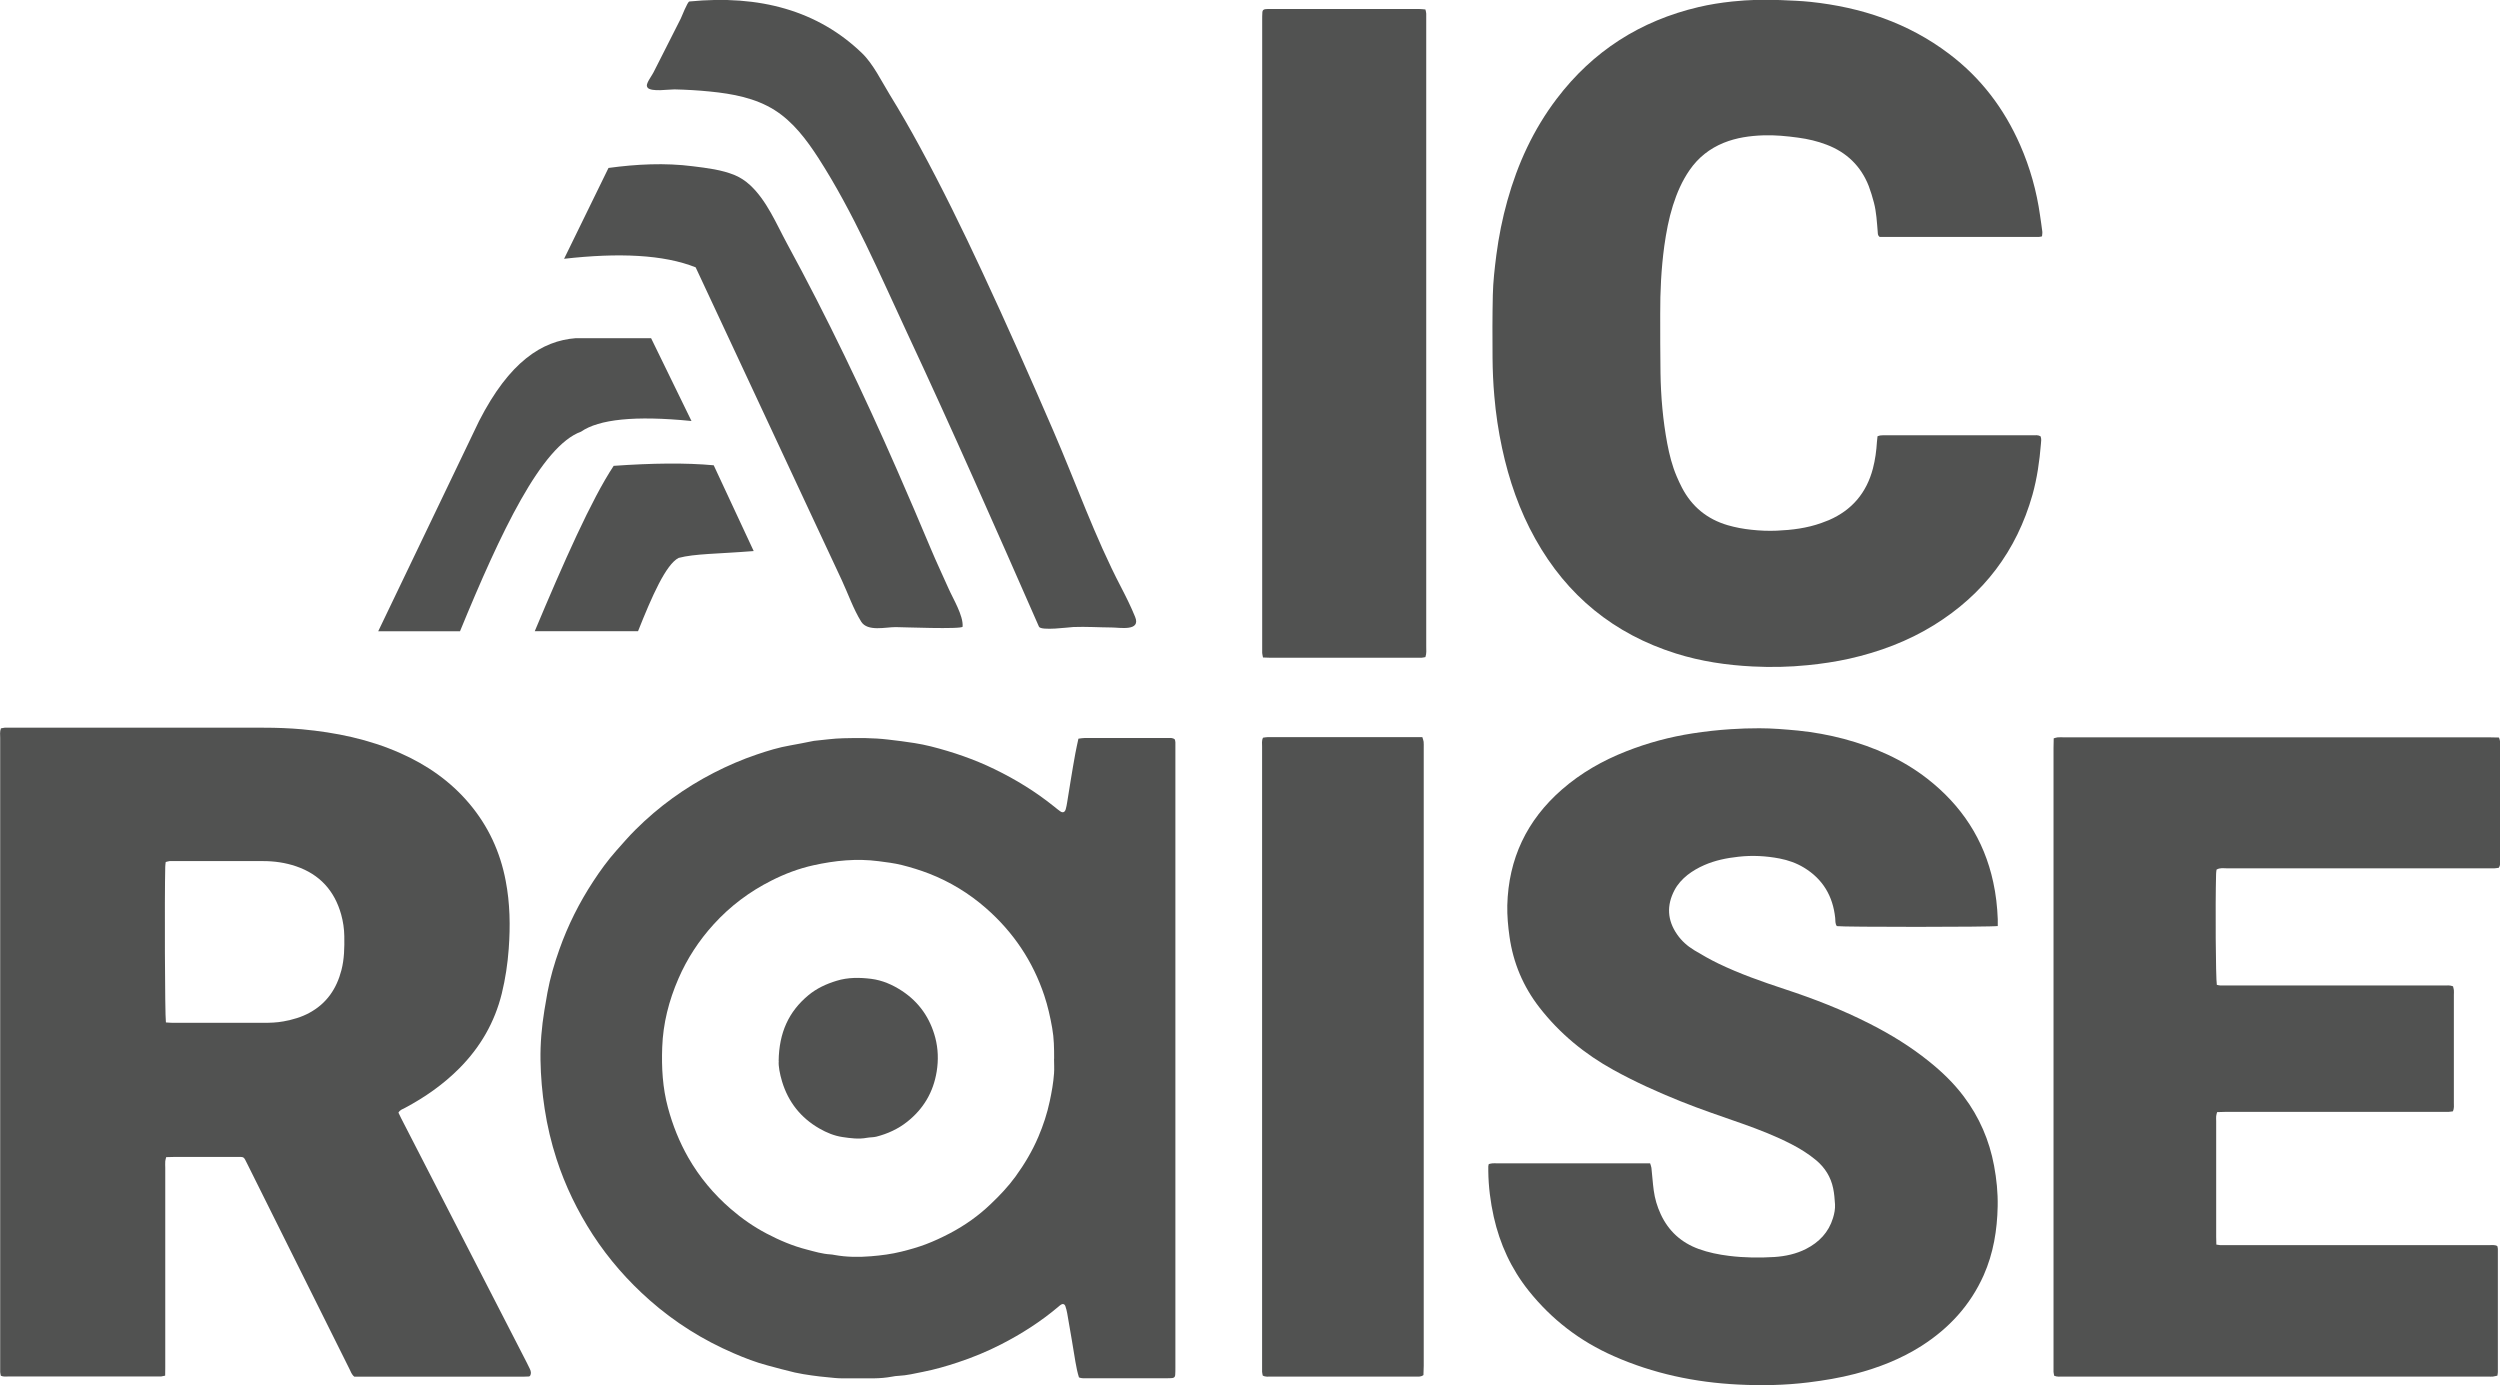 <?xml version="1.0" encoding="UTF-8"?>
<svg id="Layer_2" data-name="Layer 2" xmlns="http://www.w3.org/2000/svg" viewBox="0 0 269.89 149.55">
  <defs>
    <style>
      .cls-1 {
        fill: #515251;
        stroke-width: 0px;
      }
    </style>
  </defs>
  <g id="Layer_1-2" data-name="Layer 1">
    <g>
      <path class="cls-1" d="m81.37,59.5l-4.32-9.27c-3.02-.28-6.67-.23-10.8.06-2.39,3.61-5.39,10.39-8.52,17.85h11.15c1.51-3.79,3.01-7.21,4.38-7.91,1.72-.46,4.22-.43,8.11-.74Z"/>
      <path class="cls-1" d="m69.92,9.46c-.05-.06-.08-.12-.09-.2-.03-.35.56-1.12.71-1.43l.96-1.89,1.99-3.93c.09-.18.73-1.83.93-1.85,7.59-.75,13.87.99,18.63,5.57,1.22,1.17,2.13,3.07,3.01,4.5,1.12,1.82,2.19,3.68,3.21,5.56,2.41,4.43,4.63,8.97,6.76,13.54,2.65,5.68,5.19,11.41,7.68,17.17s4.49,11.47,7.3,16.86c.55,1.06,1.08,2.12,1.53,3.23.66,1.6-1.67,1.15-2.53,1.15-1.38-.01-2.75-.1-4.13-.05-.47.02-3.51.44-3.72-.04-4.66-10.61-9.33-21.22-14.23-31.71-2.97-6.37-5.77-12.96-9.58-18.88-1.28-1.98-2.74-3.92-4.72-5.17-2.07-1.31-4.55-1.77-6.99-2.01-1.27-.13-2.55-.2-3.83-.23-.62-.01-2.48.3-2.91-.19Z"/>
      <path class="cls-1" d="m60.88,27.94c5.9-.67,10.76-.46,14.22.92,1.38,2.95,2.76,5.9,4.14,8.86l8.1,17.35c1.18,2.52,2.35,5.03,3.53,7.55.68,1.46,1.25,3.12,2.1,4.49.69,1.11,2.66.58,3.73.59.57,0,7.19.26,7.22-.05.09-1.2-1.04-3.02-1.53-4.14-.63-1.42-1.29-2.81-1.89-4.24-1.2-2.86-2.42-5.71-3.66-8.54-3.61-8.25-7.55-16.49-11.88-24.44-1.15-2.12-2.19-4.66-4-6.32-.48-.44-1.03-.81-1.63-1.06-1.43-.59-3-.77-4.52-.96-3.03-.39-6.11-.23-9.12.18l-4.8,9.82Z"/>
      <path class="cls-1" d="m74.65,45.45l-4.36-8.94h-8.14c-3.63.28-7.15,2.53-10.43,8.94l-10.89,22.7h8.83c4.4-10.71,8.79-20,13.07-21.55,1.92-1.33,5.79-1.76,11.92-1.15Z"/>
      <path class="cls-1" d="m43.02,120.13c.1.21.19.41.29.6,4.51,8.78,9.03,17.56,13.54,26.34.12.24.24.47.35.71.12.25.17.5.03.74-.03.03-.05.05-.07.06-.02.01-.04.02-.07.02-.19,0-.38.02-.58.02-6.1,0-12.19,0-18.26,0-.29-.23-.38-.54-.52-.82-2.02-4.05-4.04-8.1-6.06-12.16-1.65-3.32-3.3-6.64-4.96-9.96-.44-.88-.31-.78-1.24-.78-2.24,0-4.48,0-6.72,0-.26,0-.52.02-.81.02-.04.17-.09.31-.1.44-.02.24,0,.48,0,.72,0,7.18,0,14.36,0,21.54,0,.29,0,.57-.01.89-.17.04-.3.07-.44.09-.14.01-.29,0-.43,0-5.35,0-10.7,0-16.05,0-.26,0-.53.05-.82-.08-.02-.12-.06-.26-.07-.39-.01-.22,0-.43,0-.65,0-22.6,0-45.21,0-67.81,0-.33-.06-.67.08-1.04.13-.02.26-.05.4-.07.14-.01.29,0,.43,0,9.18,0,18.36,0,27.55,0,1.38,0,2.75.05,4.11.17,3.66.34,7.23,1.07,10.61,2.57,2.88,1.27,5.42,3.03,7.46,5.45,2.05,2.43,3.34,5.22,3.93,8.33.47,2.43.51,4.88.33,7.34-.12,1.64-.36,3.25-.75,4.84-.77,3.12-2.32,5.79-4.58,8.07-1.73,1.74-3.72,3.13-5.88,4.28-.23.12-.5.19-.69.49Zm-25.1-9.75c.27.01.5.04.73.04,3.25,0,6.5,0,9.75,0,.75,0,1.49-.02,2.23-.16.97-.18,1.92-.45,2.79-.93,1.85-1.01,2.92-2.59,3.44-4.6.31-1.2.33-2.43.31-3.66-.01-.8-.13-1.59-.34-2.35-.72-2.57-2.32-4.33-4.87-5.2-1.15-.39-2.34-.56-3.54-.56-3.23,0-6.45,0-9.68,0-.14,0-.29-.01-.43,0-.14.02-.27.06-.42.1-.02.19-.05.36-.05.52-.08,3.19-.04,15.97.07,16.78Z"/>
      <path class="cls-1" d="m116.46,79.74c.25-.03.46-.07.67-.07,3.01,0,6.02,0,9.04,0,.21,0,.44-.03.66.16.02.08.06.19.06.31.01.26,0,.53,0,.79,0,22.24,0,44.48,0,66.72,0,.26,0,.53-.02.79-.01.2-.12.31-.32.33-.19.02-.38.02-.58.02-2.89,0-5.78,0-8.68,0-.26,0-.53.03-.81-.09-.17-.54-.28-1.1-.38-1.67-.13-.81-.26-1.61-.4-2.42-.16-.95-.32-1.9-.49-2.84-.05-.26-.11-.52-.2-.77-.08-.22-.28-.28-.46-.16-.12.08-.23.17-.34.27-1.89,1.59-3.96,2.91-6.15,4.03-1.5.77-3.06,1.41-4.66,1.94-1.24.41-2.48.77-3.76,1.02-.87.17-1.74.39-2.63.43-.24.01-.48.04-.72.09-.64.12-1.29.17-1.94.18-1.16,0-2.31.01-3.47,0-.53,0-1.06-.07-1.58-.12-.55-.05-1.1-.11-1.65-.19-.62-.09-1.24-.18-1.85-.32-.98-.23-1.96-.5-2.93-.76-1.26-.33-2.47-.8-3.67-1.32-3.32-1.43-6.35-3.33-9.06-5.72-2.36-2.08-4.42-4.43-6.14-7.07-1.66-2.56-2.98-5.28-3.92-8.18-.57-1.76-1-3.57-1.28-5.41-.27-1.74-.42-3.49-.45-5.25-.03-1.8.13-3.61.42-5.39.11-.64.21-1.28.33-1.92.29-1.59.75-3.14,1.29-4.66.92-2.6,2.15-5.05,3.66-7.35.75-1.15,1.56-2.26,2.47-3.29.69-.77,1.36-1.56,2.1-2.29,2.49-2.48,5.31-4.52,8.44-6.13,1.5-.77,3.05-1.44,4.65-1.98,1.18-.4,2.38-.77,3.62-.98.78-.13,1.56-.3,2.34-.45.07-.01.14-.03.21-.04,1.05-.1,2.11-.26,3.16-.28,1.61-.04,3.22-.05,4.83.14.96.11,1.91.23,2.86.38.59.1,1.19.21,1.77.36,2.36.6,4.65,1.38,6.85,2.45,2.31,1.12,4.47,2.45,6.47,4.06.21.17.41.34.63.49.27.2.5.12.6-.21.07-.25.12-.52.16-.78.13-.78.25-1.57.38-2.35.16-.97.32-1.94.5-2.91.09-.52.22-1.03.33-1.58Zm-2.66,34.55c0-1.11-.01-2.21-.21-3.31-.21-1.19-.47-2.36-.85-3.5-1.24-3.72-3.35-6.86-6.3-9.44-1.83-1.6-3.88-2.85-6.14-3.73-.96-.37-1.96-.68-2.96-.93-.81-.2-1.65-.3-2.49-.41-2.38-.31-4.71-.07-7.03.44-1.58.35-3.09.92-4.53,1.65-2.37,1.19-4.46,2.76-6.25,4.73-1.58,1.74-2.86,3.69-3.8,5.86-1.03,2.37-1.66,4.83-1.75,7.41-.08,2.2.04,4.37.62,6.52.51,1.9,1.23,3.7,2.2,5.4,1.21,2.11,2.75,3.95,4.59,5.54,1.19,1.03,2.47,1.92,3.86,2.65,1.39.73,2.82,1.34,4.35,1.73.84.22,1.67.47,2.54.52.14,0,.29.04.43.06,1.31.24,2.64.25,3.96.14,1.1-.09,2.2-.23,3.28-.5.89-.22,1.77-.47,2.62-.79.9-.34,1.77-.75,2.63-1.2,1.61-.85,3.08-1.89,4.39-3.15.96-.91,1.87-1.87,2.66-2.95.98-1.35,1.83-2.78,2.48-4.31.53-1.24.95-2.52,1.23-3.85.21-.99.39-1.98.46-2.99.04-.53,0-1.06,0-1.59Z"/>
      <path class="cls-1" d="m215.68,99.97c-.71.12-16.76.12-17.38.01-.2-.26-.15-.59-.18-.89-.25-2.35-1.33-4.19-3.38-5.43-.81-.49-1.7-.8-2.62-.98-1.47-.28-2.95-.36-4.45-.19-1.28.14-2.52.39-3.7.91-.64.28-1.25.63-1.8,1.06-.57.46-1.06.99-1.4,1.64-.86,1.64-.78,3.24.28,4.77.48.7,1.12,1.27,1.85,1.71.85.51,1.7,1,2.59,1.43,2.32,1.12,4.75,1.97,7.2,2.78,3.16,1.04,6.25,2.24,9.22,3.76,2.24,1.14,4.37,2.45,6.33,4.03,1.4,1.12,2.68,2.35,3.76,3.79,1.68,2.23,2.76,4.73,3.27,7.47.27,1.45.42,2.91.39,4.38-.05,2.57-.46,5.08-1.51,7.45-1.45,3.25-3.75,5.74-6.73,7.64-2.22,1.41-4.63,2.35-7.16,3.01-1.65.43-3.34.71-5.04.92-2.52.31-5.05.36-7.58.23-4.65-.23-9.16-1.18-13.43-3.07-3.64-1.6-6.71-3.96-9.19-7.07-1.88-2.36-3.1-5.03-3.76-7.96-.36-1.62-.57-3.27-.59-4.94,0-.17,0-.34,0-.51,0-.07.03-.14.05-.25.12-.03.26-.07.39-.08.17-.02.34,0,.51,0,5.23,0,10.46,0,15.69,0h.83c.05.17.12.32.14.48.09.81.14,1.63.25,2.44.12.89.37,1.74.75,2.56.84,1.82,2.21,3.07,4.09,3.76,1.07.39,2.17.61,3.3.75,1.63.2,3.27.22,4.9.12,1.18-.08,2.34-.33,3.4-.87,1.41-.72,2.44-1.79,2.91-3.33.15-.48.25-.99.22-1.49-.04-.58-.08-1.16-.2-1.72-.25-1.22-.88-2.23-1.83-3.03-.84-.7-1.76-1.27-2.72-1.76-1.67-.86-3.42-1.54-5.19-2.17-2.27-.8-4.55-1.56-6.78-2.46-2.46-.99-4.87-2.08-7.19-3.36-3.12-1.72-5.82-3.94-8.01-6.76-1.75-2.26-2.82-4.8-3.22-7.63-.16-1.12-.26-2.25-.24-3.38.13-5.03,2.1-9.18,5.88-12.49,2.07-1.81,4.43-3.15,6.98-4.15,2.31-.91,4.7-1.55,7.16-1.93,1.36-.21,2.72-.36,4.09-.45,1.04-.07,2.07-.1,3.1-.1,1.4,0,2.79.12,4.18.25,1.68.17,3.33.47,4.96.9,3.26.88,6.32,2.21,9,4.3,3.69,2.88,6.12,6.56,7.11,11.16.29,1.32.44,2.66.49,4.01,0,.24,0,.48,0,.75Z"/>
      <path class="cls-1" d="m239.25,134.36c.2.03.31.05.43.06.26,0,.53,0,.8,0,9.4,0,18.8,0,28.2,0,.31,0,.62-.06.92.1.02.11.06.2.06.3,0,4.43,0,8.87,0,13.3,0,.12-.03.24-.05.39-.16.03-.32.08-.48.1-.17.02-.34,0-.51,0-15.3,0-30.61,0-45.91,0-.31,0-.62.05-.95-.09-.02-.14-.06-.27-.07-.41-.01-.22,0-.43,0-.65,0-22.24,0-44.48,0-66.72,0-.34.01-.67.02-1.03.16-.04.29-.1.43-.11.24-.02.48,0,.72,0,15.3,0,30.61,0,45.91,0,.33,0,.67.01,1.01.02.05.16.1.27.11.38.02.14.01.29.01.43,0,4.17,0,8.34,0,12.51,0,.24.04.49-.14.74-.13.02-.29.05-.46.06-.24.01-.48,0-.72,0-9.4,0-18.8,0-28.2,0-.35,0-.72-.08-1.09.14-.02.15-.05.32-.05.48-.09,3.35-.04,11.23.08,11.96.12.02.26.07.39.07.24.01.48,0,.72,0,7.81,0,15.62,0,23.43,0,.31,0,.63-.05.96.09.03.13.07.26.09.4.02.17,0,.34,0,.51,0,3.88,0,7.76,0,11.64,0,.31.05.62-.11.95-.14.02-.28.04-.42.05-.24,0-.48,0-.72,0-7.76,0-15.52,0-23.28,0-.33,0-.67.02-1.03.03-.04.17-.09.3-.1.44-.02.17,0,.34,0,.51,0,4.17,0,8.34,0,12.51,0,.26.01.53.02.86Z"/>
      <path class="cls-1" d="m220.4,25.53c-.13.02-.22.05-.31.05-5.73,0-11.47,0-17.16,0-.24-.16-.2-.37-.22-.56-.09-1.05-.14-2.12-.41-3.15-.16-.6-.34-1.21-.56-1.79-.85-2.16-2.39-3.64-4.55-4.46-.99-.38-2.02-.62-3.07-.76-1.24-.17-2.49-.29-3.74-.25-1.47.05-2.92.25-4.3.81-1.52.62-2.74,1.59-3.67,2.93-.82,1.18-1.38,2.48-1.81,3.84-.45,1.43-.72,2.89-.93,4.37-.33,2.44-.45,4.89-.44,7.35,0,2.12,0,4.24.03,6.36.04,2.56.26,5.1.73,7.61.23,1.21.53,2.4,1.01,3.53.18.42.37.84.58,1.24,1.07,2.05,2.72,3.4,4.94,4.05.83.24,1.68.4,2.55.49.91.1,1.83.14,2.74.1,1.64-.07,3.26-.27,4.82-.83.27-.1.54-.2.81-.31,2.49-1.08,4.06-2.94,4.75-5.56.25-.96.38-1.93.44-2.92.01-.19.04-.37.06-.57.12-.04.21-.08.3-.09.17-.02.34-.02.51-.02,5.33,0,10.65,0,15.98,0,.26,0,.53-.05.81.11.11.26.07.55.04.83-.15,1.85-.41,3.68-.91,5.48-1.72,6.07-5.27,10.75-10.63,14.07-2.83,1.75-5.91,2.9-9.15,3.63-1.48.33-2.98.55-4.49.7-1.97.2-3.95.24-5.92.14-2.82-.14-5.6-.55-8.3-1.4-6.7-2.11-11.76-6.24-15.18-12.37-1.72-3.07-2.85-6.36-3.59-9.8-.4-1.86-.68-3.74-.84-5.64-.12-1.37-.18-2.74-.19-4.11-.02-2.26-.02-4.53.03-6.79.03-1.44.2-2.88.38-4.31.26-1.99.65-3.94,1.19-5.87,1.11-3.98,2.81-7.68,5.32-10.99,3.91-5.16,9.04-8.43,15.33-9.91,1.19-.28,2.4-.47,3.63-.6,1.75-.18,3.51-.24,5.27-.15,1.06.05,2.12.08,3.17.19,5.46.58,10.52,2.25,14.95,5.6,3.45,2.6,5.96,5.92,7.69,9.86,1.07,2.44,1.78,4.98,2.15,7.62.08.57.17,1.14.24,1.72.02.16-.02.32-.03.5Z"/>
      <path class="cls-1" d="m136.35,70.99c-.04-.22-.08-.36-.09-.5-.01-.24,0-.48,0-.72,0-22.53,0-45.06,0-67.58,0-.29,0-.58.02-.87.01-.2.12-.31.32-.33.17-.02.34-.02.5-.02,5.35,0,10.7,0,16.05,0,.24,0,.47.03.73.05.04.18.09.31.09.45.01.24,0,.48,0,.72,0,22.53,0,45.06,0,67.58,0,.38.05.77-.09,1.17-.15.02-.28.06-.42.07-.14.01-.29,0-.43,0-5.28,0-10.55,0-15.83,0-.26,0-.52-.02-.85-.03Z"/>
      <path class="cls-1" d="m153.68,148.44c-.3.22-.55.17-.79.17-.77,0-1.54,0-2.31,0-4.46,0-8.92,0-13.37,0-.28,0-.58.06-.89-.11-.02-.12-.06-.26-.07-.4-.01-.17,0-.34,0-.51,0-22.33,0-44.67,0-67,0-.31-.06-.63.1-.95.16-.02.32-.06.48-.06.36,0,.72,0,1.08,0,4.89,0,9.78,0,14.67,0h.97c.06.19.12.35.14.5.02.21.01.43.01.65,0,22.24,0,44.48,0,66.71,0,.33-.02.67-.03.99Z"/>
      <path class="cls-1" d="m84.06,114.55c.04-3.09,1.1-5.35,3.2-7.1.9-.75,1.94-1.23,3.06-1.57,1.23-.38,2.49-.36,3.72-.21,1.2.15,2.31.63,3.33,1.3,1.86,1.22,3.04,2.94,3.6,5.06.31,1.19.35,2.42.15,3.65-.36,2.22-1.42,4.02-3.17,5.41-.99.79-2.13,1.31-3.35,1.62-.32.08-.67.06-1,.12-.89.17-1.78.05-2.65-.08-.88-.13-1.71-.47-2.49-.92-2.01-1.15-3.36-2.86-4.03-5.07-.25-.83-.41-1.69-.36-2.21Z"/>
    </g>
  </g>
</svg>